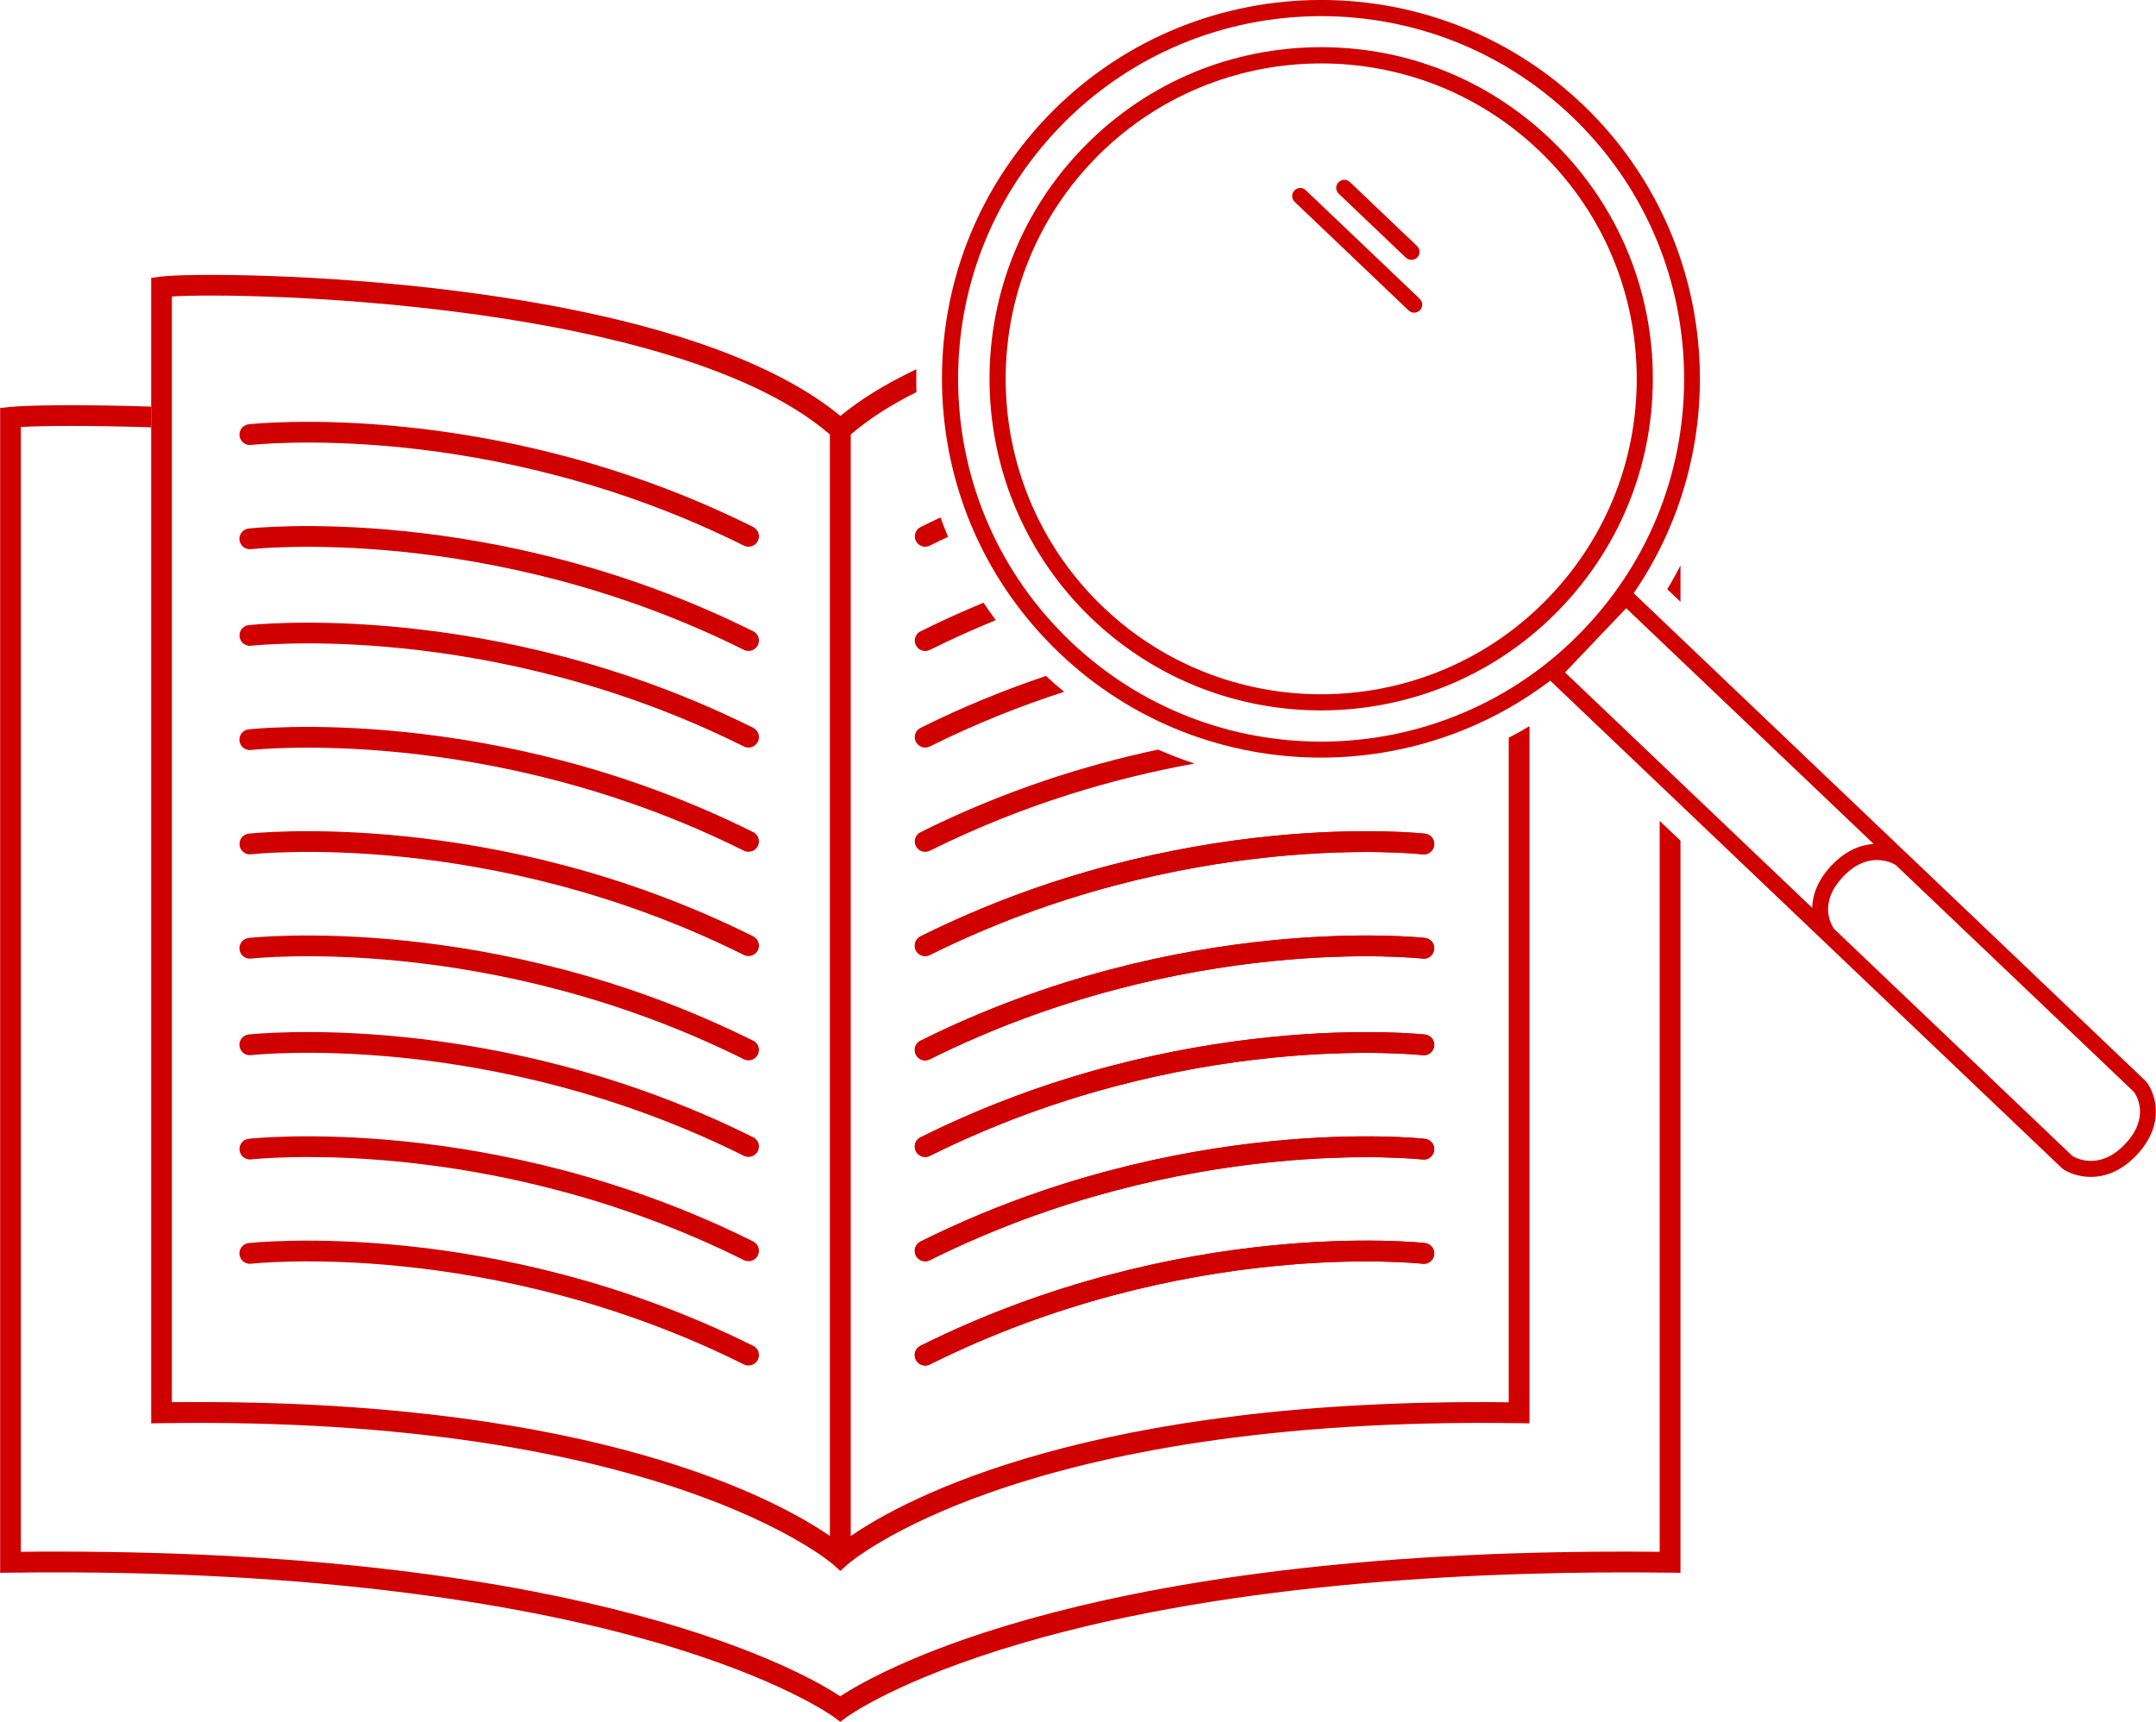 <?xml version="1.0" encoding="UTF-8"?>
<svg id="Layer_2" data-name="Layer 2" xmlns="http://www.w3.org/2000/svg" viewBox="0 0 305.91 244.34">
  <defs>
    <style>
      .cls-1 {
        fill: #d00000;
      }
    </style>
  </defs>
  <g id="Layer_1-2" data-name="Layer 1">
    <g>
      <g>
        <path class="cls-1" d="m203.49,178.04c-.1.81-.83,1.38-1.64,1.29-.33-.04-33.81-3.71-69.93,14.29-.21.11-.44.15-.66.15-.54,0-1.06-.3-1.32-.82-.36-.73-.07-1.61.66-1.98,36.94-18.41,71.25-14.61,71.59-14.58.81.1,1.39.83,1.29,1.64Zm-72.88-45.16c36.94-18.41,71.25-14.61,71.59-14.57.81.1,1.39.83,1.29,1.64s-.83,1.38-1.64,1.29c-.33-.04-33.81-3.71-69.93,14.29-.21.11-.44.15-.66.15-.54,0-1.06-.3-1.32-.82-.36-.73-.07-1.61.66-1.98Zm0,14.8c36.94-18.41,71.25-14.61,71.59-14.58.81.1,1.39.83,1.29,1.64s-.83,1.38-1.64,1.29c-.33-.04-33.81-3.71-69.93,14.29-.21.11-.44.15-.66.15-.54,0-1.06-.3-1.32-.82-.36-.73-.07-1.61.66-1.98Zm0,13.71c36.94-18.41,71.25-14.61,71.59-14.58.81.1,1.39.83,1.29,1.64s-.83,1.38-1.64,1.29c-.33-.04-33.81-3.71-69.93,14.29-.21.11-.44.15-.66.15-.54,0-1.06-.3-1.32-.82-.36-.73-.07-1.61.66-1.98Zm0,14.8c36.94-18.41,71.25-14.62,71.59-14.57.81.1,1.39.83,1.29,1.64s-.83,1.38-1.64,1.29c-.33-.04-33.81-3.71-69.93,14.29-.21.11-.44.15-.66.15-.54,0-1.06-.3-1.32-.82-.36-.73-.07-1.61.66-1.98Z"/>
        <path class="cls-1" d="m238.44,85.4v-5.15c-.59,1.14-1.21,2.26-1.88,3.36l1.88,1.79Z"/>
        <path class="cls-1" d="m235.5,220.21c-79.71-.81-110.76,16.88-116.27,20.5-5.39-3.54-35.23-20.53-111.13-20.53-1.69,0-3.41,0-5.14.03V60.59c3.17-.18,9.82-.23,18.49.05v-2.94c-10.29-.33-17.8-.2-20.12.06l-1.31.14v165.29l1.49-.02c45.36-.58,74.73,5.03,91.37,9.84,18.01,5.2,25.4,10.61,25.47,10.67l.88.66.88-.66c.07-.05,7.3-5.38,25.2-10.59,30.19-8.78,66.5-10.24,91.64-9.92l1.49.02v-103.89l-2.95-2.81v103.72Z"/>
        <path class="cls-1" d="m21.44,201.98l1.5-.02c70.82-1.1,95.07,19.86,95.3,20.07l.99.89.99-.89c.23-.21,24.27-21.17,95.3-20.07l1.5.02v-98.94c-.97.58-1.95,1.13-2.95,1.65v94.3c-59.29-.69-85.69,13.7-93.36,18.98V61.66c2.62-2.26,5.78-4.25,9.33-6.02,0-.16-.02-.33-.02-.49-.02-.92-.02-1.84,0-2.75-4.79,2.26-8.26,4.55-10.78,6.63-7.22-5.99-22.35-13.61-53.89-17.67-20.51-2.64-39.03-2.57-42.62-2.1l-1.28.17v162.55Zm2.95-159.91c5.47-.33,22.15-.16,40.57,2.21,17.59,2.26,40.9,7.11,52.79,17.37v156.31c-7.49-5.15-32.88-19-89.43-19-1.29,0-2.61,0-3.93.02V42.08Z"/>
        <path class="cls-1" d="m35.62,63.14c.33-.04,33.76-3.74,69.93,14.29.21.11.43.15.66.15.54,0,1.06-.3,1.32-.82.36-.73.07-1.61-.66-1.98-36.94-18.41-71.25-14.61-71.59-14.57-.81.1-1.39.83-1.29,1.64s.83,1.38,1.64,1.29Z"/>
        <path class="cls-1" d="m106.86,89.58c-36.94-18.41-71.25-14.62-71.59-14.58-.81.1-1.39.83-1.29,1.64.1.81.83,1.38,1.64,1.29.33-.04,33.81-3.71,69.93,14.29.21.11.43.15.66.15.54,0,1.06-.3,1.32-.82.36-.73.07-1.61-.66-1.98Z"/>
        <path class="cls-1" d="m35.62,91.64c.33-.04,33.76-3.74,69.93,14.29.21.11.43.15.66.15.54,0,1.06-.3,1.32-.82.36-.73.07-1.61-.66-1.98-36.94-18.41-71.25-14.61-71.59-14.57-.81.1-1.39.83-1.29,1.64.1.81.83,1.37,1.64,1.29Z"/>
        <path class="cls-1" d="m106.86,118.08c-36.94-18.41-71.25-14.62-71.59-14.58-.81.1-1.39.83-1.29,1.64.1.81.83,1.38,1.64,1.29.33-.04,33.81-3.71,69.93,14.29.21.11.43.15.66.15.54,0,1.06-.3,1.32-.82.36-.73.07-1.61-.66-1.98Z"/>
        <path class="cls-1" d="m35.62,121.23c.33-.04,33.76-3.74,69.93,14.29.21.11.43.15.66.15.54,0,1.06-.3,1.32-.82.36-.73.07-1.61-.66-1.98-36.94-18.41-71.25-14.61-71.59-14.57-.81.1-1.39.83-1.29,1.64s.83,1.38,1.64,1.29Z"/>
        <path class="cls-1" d="m106.86,147.68c-36.94-18.41-71.25-14.62-71.59-14.58-.81.1-1.39.83-1.29,1.64.1.81.83,1.38,1.64,1.29.33-.04,33.81-3.71,69.93,14.29.21.11.43.15.66.15.54,0,1.06-.3,1.32-.82.36-.73.07-1.61-.66-1.98Z"/>
        <path class="cls-1" d="m106.86,161.38c-36.94-18.41-71.25-14.62-71.59-14.58-.81.1-1.39.83-1.29,1.64.1.81.83,1.38,1.64,1.29.33-.04,33.81-3.71,69.93,14.29.21.11.43.15.66.15.54,0,1.06-.3,1.32-.82.36-.73.07-1.61-.66-1.98Z"/>
        <path class="cls-1" d="m35.62,164.53c.33-.04,33.76-3.74,69.93,14.29.21.11.43.15.66.15.54,0,1.06-.3,1.32-.82.36-.73.07-1.61-.66-1.98-36.94-18.41-71.25-14.61-71.59-14.57-.81.1-1.39.83-1.29,1.64.1.81.83,1.37,1.64,1.29Z"/>
        <path class="cls-1" d="m106.86,190.98c-36.94-18.41-71.25-14.62-71.59-14.58-.81.1-1.39.83-1.29,1.64.1.81.83,1.38,1.64,1.29.33-.04,33.81-3.71,69.93,14.29.21.11.43.15.66.15.54,0,1.06-.3,1.32-.82.36-.73.07-1.61-.66-1.98Z"/>
        <path class="cls-1" d="m129.95,76.76c.26.52.78.82,1.32.82.22,0,.44-.05.66-.15.86-.43,1.73-.85,2.59-1.25-.38-.91-.74-1.82-1.08-2.75-.94.44-1.88.89-2.82,1.36-.73.36-1.02,1.25-.66,1.98Z"/>
        <path class="cls-1" d="m129.95,91.56c.26.52.78.82,1.32.82.22,0,.44-.05.66-.15,3.15-1.57,6.28-2.97,9.36-4.23-.6-.81-1.18-1.63-1.74-2.47-2.95,1.22-5.93,2.56-8.94,4.06-.73.36-1.02,1.25-.66,1.98Z"/>
        <path class="cls-1" d="m129.95,105.26c.26.52.78.82,1.32.82.22,0,.44-.05.66-.15,6.5-3.24,12.91-5.77,19.06-7.76-.88-.72-1.74-1.47-2.58-2.25-5.77,1.94-11.75,4.35-17.8,7.37-.73.36-1.02,1.25-.66,1.98Z"/>
        <path class="cls-1" d="m129.95,120.06c.26.52.78.82,1.32.82.22,0,.44-.05.66-.15,13.41-6.68,26.45-10.37,37.56-12.38-1.76-.58-3.48-1.24-5.18-1.98-10.27,2.19-21.85,5.81-33.7,11.72-.73.36-1.02,1.25-.66,1.98Z"/>
        <path class="cls-1" d="m131.27,135.67c.22,0,.44-.05.66-.15,36.12-18,69.6-14.33,69.93-14.29.81.09,1.54-.48,1.64-1.29s-.48-1.54-1.29-1.64c-.34-.04-34.65-3.84-71.59,14.57-.73.36-1.02,1.25-.66,1.98.26.52.78.82,1.32.82Z"/>
        <path class="cls-1" d="m131.27,150.47c.22,0,.44-.05.66-.15,36.12-18,69.6-14.33,69.93-14.29.81.09,1.54-.48,1.64-1.29s-.48-1.54-1.29-1.64c-.34-.04-34.65-3.84-71.59,14.58-.73.36-1.02,1.25-.66,1.98.26.52.78.82,1.32.82Z"/>
        <path class="cls-1" d="m131.27,164.18c.22,0,.44-.05.66-.15,36.12-18,69.6-14.33,69.93-14.29.81.09,1.54-.48,1.64-1.29s-.48-1.54-1.29-1.64c-.34-.04-34.65-3.83-71.59,14.58-.73.36-1.02,1.25-.66,1.98.26.52.78.82,1.32.82Z"/>
        <path class="cls-1" d="m131.27,178.97c.22,0,.44-.05.66-.15,36.12-18,69.6-14.32,69.93-14.29.81.09,1.54-.48,1.64-1.29s-.48-1.54-1.29-1.64c-.34-.04-34.65-3.84-71.59,14.57-.73.36-1.02,1.25-.66,1.98.26.52.78.82,1.32.82Z"/>
        <path class="cls-1" d="m202.2,176.4c-.34-.04-34.65-3.83-71.59,14.58-.73.36-1.02,1.25-.66,1.98.26.52.78.82,1.32.82.22,0,.44-.05.66-.15,36.12-18,69.6-14.33,69.93-14.29.81.09,1.54-.48,1.64-1.29s-.48-1.54-1.29-1.64Z"/>
      </g>
      <g>
        <path class="cls-1" d="m304.5,153.46l-7.25-6.91s0,0,0,0l-26.8-25.54-.05-.04-38.6-36.79c14.67-21.37,12.1-50.91-7.25-69.36-21.47-20.46-55.59-19.64-76.05,1.83-9.91,10.4-15.18,24.04-14.83,38.4.35,14.36,6.27,27.73,16.67,37.64,10.4,9.91,23.76,14.82,37.09,14.82,11.5,0,22.98-3.66,32.53-10.92l72.58,69.16.14.12c.84.58,2.27,1.14,3.98,1.14,1.95,0,4.25-.74,6.45-3.04,4.22-4.43,2.74-8.82,1.38-10.53Zm-152.58-62.41c-9.96-9.49-15.63-22.29-15.96-36.04-.33-13.75,4.71-26.81,14.2-36.77,10.11-10.61,23.69-15.95,37.3-15.95,12.77,0,25.56,4.71,35.52,14.19,9.96,9.49,15.63,22.29,15.96,36.04.33,13.75-4.71,26.81-14.2,36.77h0c-10.11,10.61-23.69,15.95-37.3,15.95-12.77,0-25.56-4.71-35.52-14.19Zm74.45-.16s.01-.01.02-.02c0,0,.01-.01.02-.02l4.33-4.54,35.11,33.45c-1.84.12-3.94.91-5.95,3.02-2.02,2.12-2.73,4.24-2.77,6.05l-35.07-33.41,4.33-4.54Zm75.09,71.52c-3.55,3.72-6.9,1.94-7.41,1.63l-33.79-32.2c-.34-.45-2.4-3.6,1.29-7.47,3.55-3.72,6.9-1.94,7.42-1.63l26.61,25.35h0l7.18,6.84c.4.55,2.36,3.65-1.28,7.47Z"/>
        <path class="cls-1" d="m234.51,52.63c-.3-12.57-5.48-24.27-14.59-32.94-9.1-8.67-21.04-13.28-33.61-12.98-12.57.3-24.27,5.48-32.94,14.58-17.9,18.79-17.18,48.64,1.6,66.55,9.1,8.67,20.79,12.97,32.46,12.97,12.44,0,24.85-4.88,34.09-14.58,8.67-9.1,13.28-21.04,12.98-33.61Zm-77.95,33.55c-17.88-17.03-18.56-45.44-1.53-63.31,8.79-9.22,20.6-13.87,32.43-13.87,11.1,0,22.23,4.09,30.88,12.34,8.66,8.25,13.59,19.38,13.88,31.34.29,11.96-4.1,23.31-12.35,31.97-17.03,17.88-45.44,18.56-63.31,1.53Z"/>
        <path class="cls-1" d="m185.28,26.99c-.46-.44-1.18-.42-1.62.04-.44.46-.42,1.18.04,1.62l16.16,15.4c.22.21.51.32.79.32.3,0,.6-.12.83-.35.44-.46.42-1.18-.04-1.62l-16.16-15.4Z"/>
        <path class="cls-1" d="m199.48,36.56c.22.21.51.32.79.32.3,0,.6-.12.83-.35.44-.46.42-1.18-.04-1.62l-9.53-9.08c-.46-.44-1.18-.42-1.62.04-.44.46-.42,1.18.04,1.62l9.53,9.08Z"/>
      </g>
    </g>
  </g>
</svg>